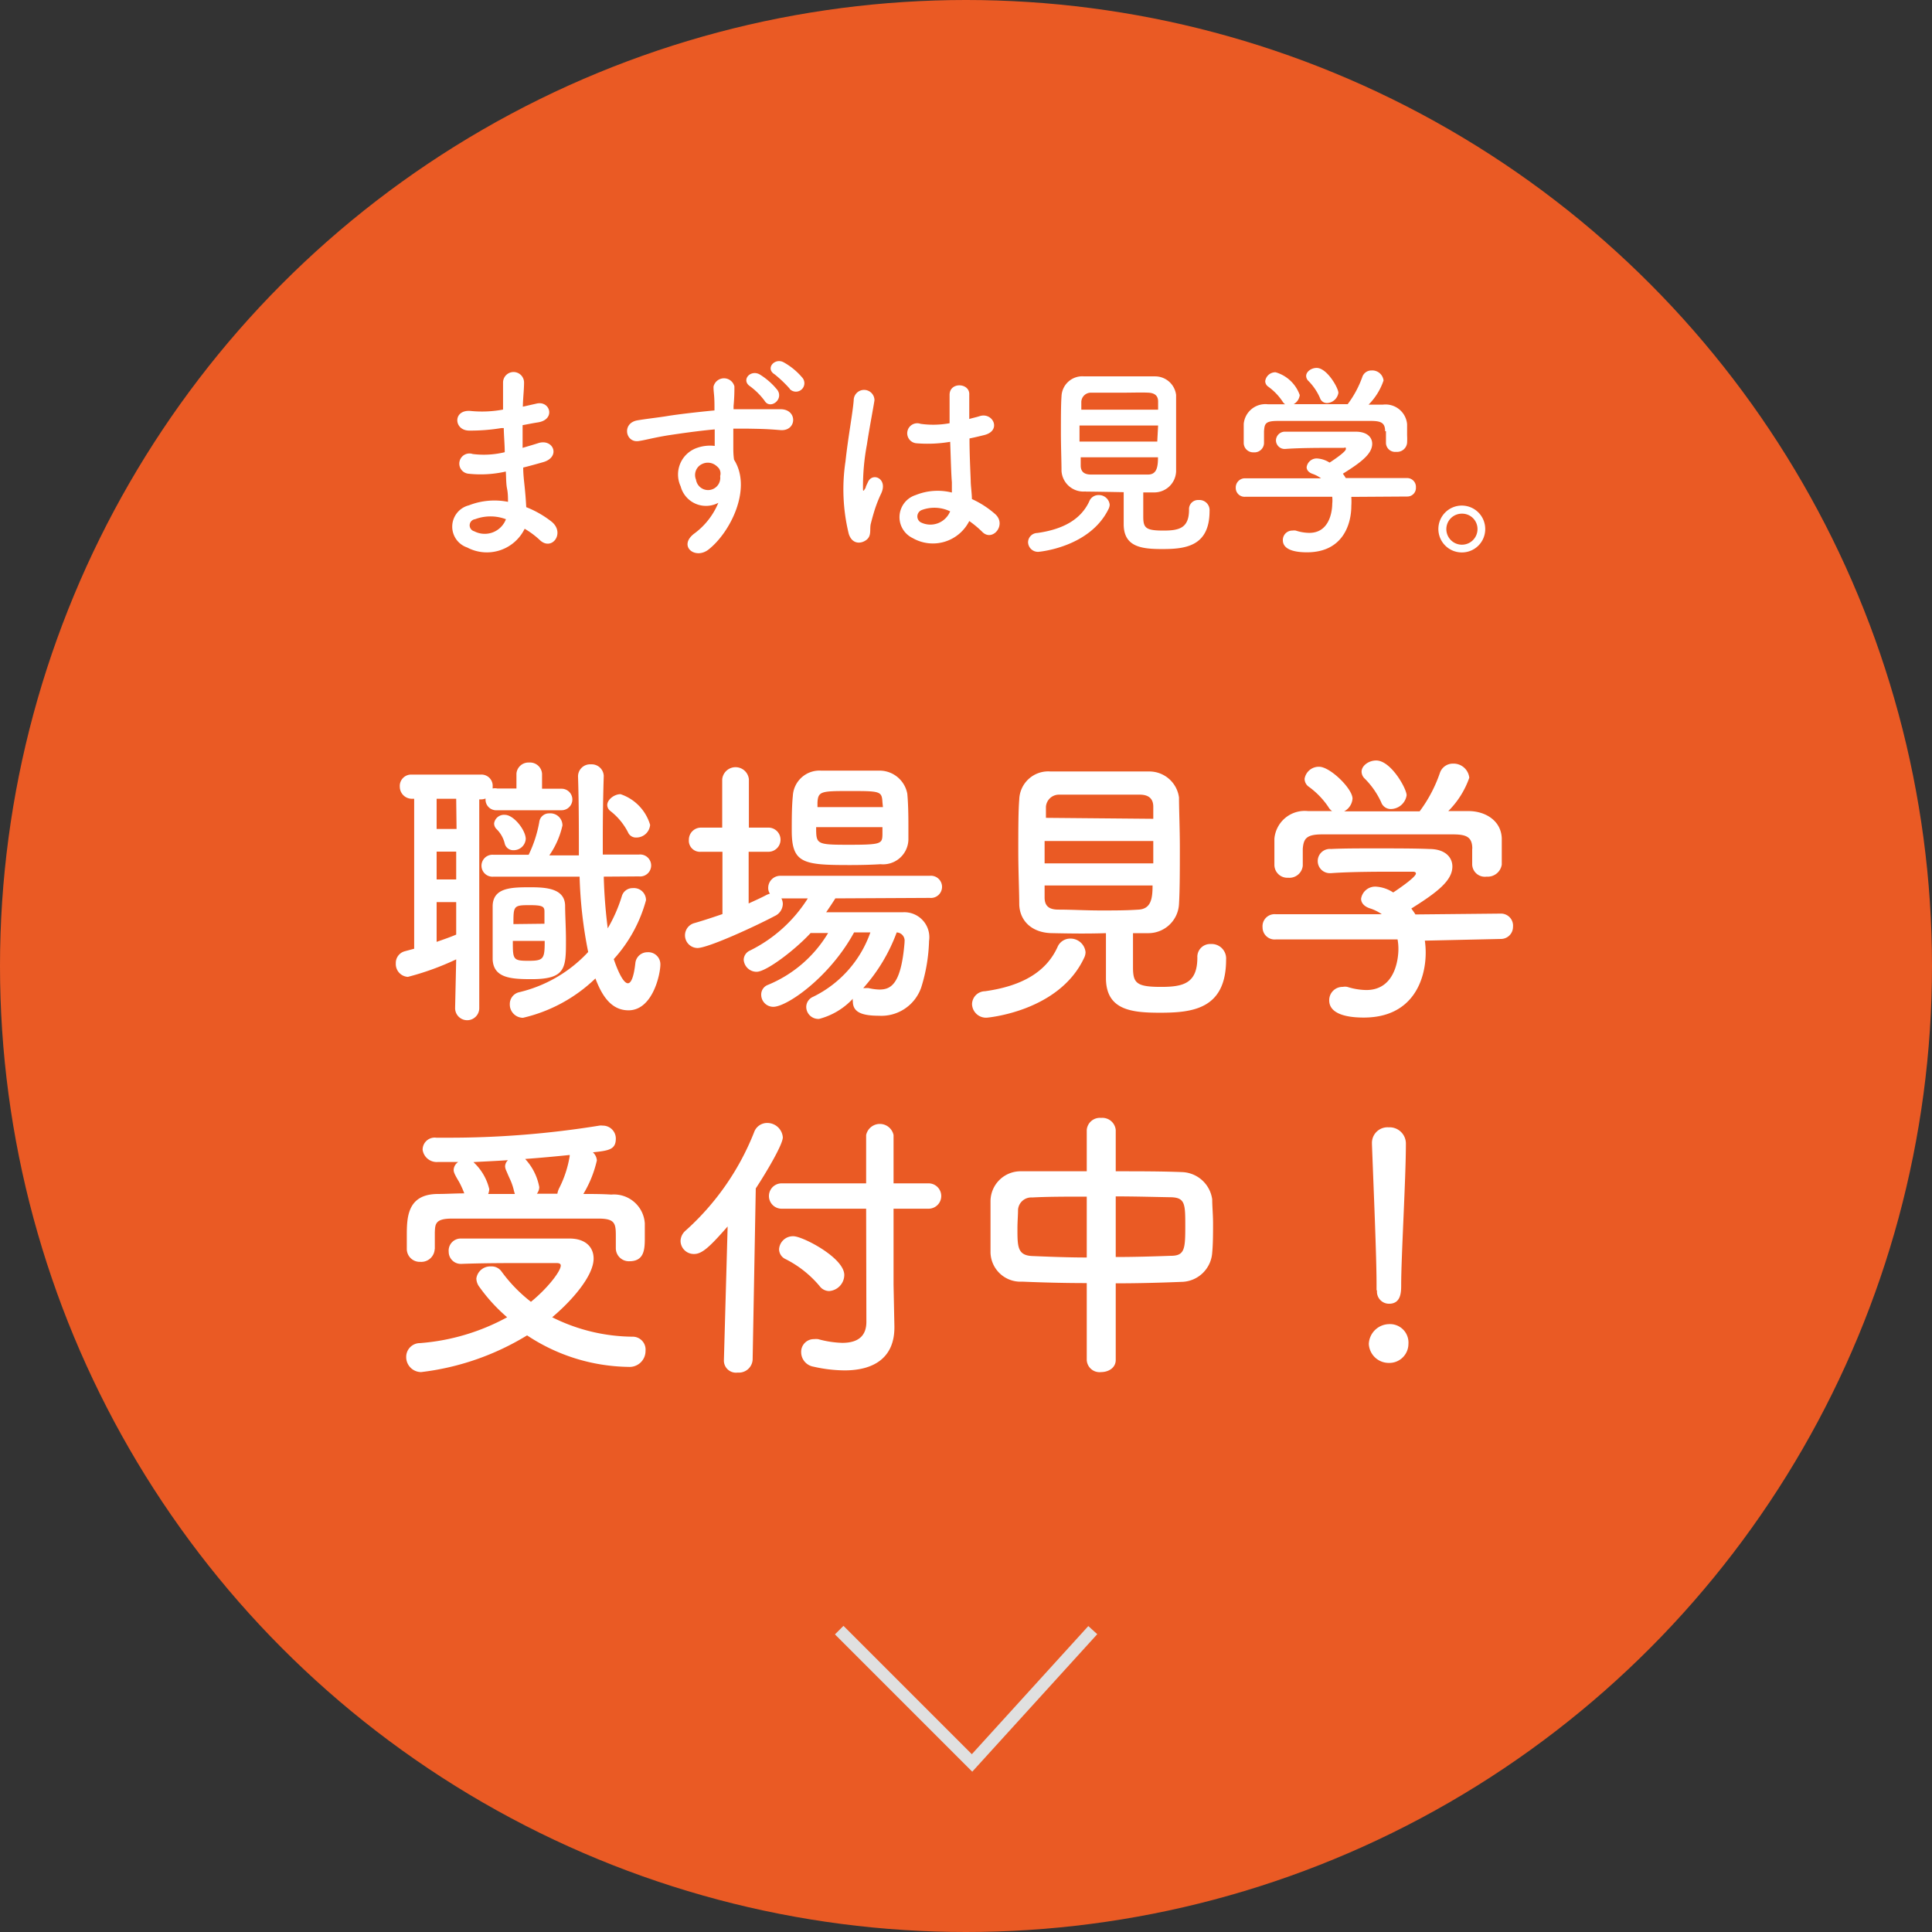 <svg xmlns="http://www.w3.org/2000/svg" viewBox="0 0 160 160" width="160" height="160"><rect x="0" y="0" width="160" height="160" fill="#333333" stroke="none"/><defs><style>.cls-1{fill:#ea5a24;}.cls-2{fill:#fff;}.cls-3{fill:none;stroke:#e0e0e0;stroke-miterlimit:10;}</style></defs><g id="レイヤー_2" data-name="レイヤー 2"><g id="レイヤー_1-2" data-name="レイヤー 1"><circle class="cls-1" cx="80" cy="80" r="80"/><path class="cls-2" d="M37.78,79.45a22.54,22.54,0,0,1-4,1.45,1.06,1.06,0,0,1-1-1.12,1,1,0,0,1,.74-1l.78-.21V66.15h-.19a1,1,0,0,1-1-1,.94.94,0,0,1,1-1H39.8a.93.93,0,0,1,1,1v.15a.9.9,0,0,1,.38,0h1.59l0-1.24v0a1,1,0,0,1,1.05-.91,1,1,0,0,1,1.07.93l0,1.24h1.62a.89.89,0,1,1,0,1.78H41.16a.88.88,0,0,1-.95-.88v-.09a1,1,0,0,1-.41.07h-.11l0,17.29a1,1,0,0,1-2,0Zm0-13.3H36.16v2.5h1.65Zm0,4.38H36.16v2.3h1.62Zm0,4.18H36.16V78c.55-.19,1.1-.38,1.62-.6ZM50,72.6a42.81,42.81,0,0,0,.33,4.28,12.41,12.41,0,0,0,1.17-2.67.92.92,0,0,1,.91-.66,1,1,0,0,1,1.09,1,11.89,11.89,0,0,1-2.67,4.88c.19.57.72,2,1.17,2,.24,0,.48-.43.62-1.69a1,1,0,0,1,1-.88,1,1,0,0,1,1.07,1c0,.83-.64,3.81-2.64,3.81-1.38,0-2.17-1.12-2.74-2.64a12.8,12.8,0,0,1-6,3.26,1.1,1.1,0,0,1-1.09-1.12,1,1,0,0,1,.78-1,11.35,11.35,0,0,0,5.71-3.33A36.53,36.53,0,0,1,48,72.6H40.88a.91.91,0,1,1,0-1.81h2.9a10.26,10.26,0,0,0,.88-2.71.81.81,0,0,1,.83-.72,1,1,0,0,1,1.09,1,7,7,0,0,1-1.09,2.48h2.45c0-2.19,0-4.43-.07-6.54v0a1,1,0,0,1,1.07-1A1,1,0,0,1,50,64.25v0c-.05,1.55-.08,3.38-.08,5.26v1.26h3a.91.91,0,1,1,0,1.81ZM40.8,79.47c0-.43,0-1.12,0-1.85,0-1,0-2.05,0-2.62.05-1.5,1.57-1.52,3.1-1.52,1.26,0,2.85.07,2.9,1.49,0,.77.07,1.88.07,2.88,0,2.31,0,3.24-2.85,3.24C42.33,81.09,40.88,81,40.8,79.47Zm1.74-9.06a.72.72,0,0,1-.74-.55,2.49,2.49,0,0,0-.69-1.21.66.66,0,0,1-.19-.46.83.83,0,0,1,.88-.71c.76,0,1.74,1.29,1.74,2A1,1,0,0,1,42.54,70.41Zm-.07,7.51c0,1.53,0,1.65,1.28,1.65s1.36-.15,1.36-1.65Zm2.62-1.42c0-.38,0-.76,0-1,0-.42-.14-.54-1.24-.54-1.33,0-1.33.07-1.33,1.57Zm7.61-7.14a.71.71,0,0,1-.69-.43,5.25,5.25,0,0,0-1.48-1.78.64.64,0,0,1-.24-.48c0-.45.58-.9,1.1-.9a3.82,3.82,0,0,1,2.45,2.54A1.14,1.14,0,0,1,52.7,69.36Z"/><path class="cls-2" d="M69.18,74.4c-.24.38-.5.77-.76,1.15,1.38,0,3.09,0,4.62,0h1.73a2.07,2.07,0,0,1,2.17,2.38,14.06,14.06,0,0,1-.65,3.85,3.49,3.49,0,0,1-3.49,2.34c-1.52,0-2.17-.34-2.17-1.19a.53.53,0,0,1,0-.22,5.81,5.81,0,0,1-2.79,1.67,1,1,0,0,1-1.07-1,.92.92,0,0,1,.57-.83,9.39,9.39,0,0,0,4.74-5.33H70.73c-2,3.68-5.54,6.16-6.69,6.16a1,1,0,0,1-1-1,.85.85,0,0,1,.54-.81,10.42,10.42,0,0,0,5-4.3l-1.45,0c-1.29,1.4-3.67,3.21-4.47,3.21a1.07,1.07,0,0,1-1.07-1,.86.86,0,0,1,.52-.76A11.87,11.87,0,0,0,66.9,74.4H64.71a1,1,0,0,1,.12.46,1.13,1.13,0,0,1-.67,1c-1.76.93-5.54,2.65-6.4,2.65a1.05,1.05,0,0,1-.23-2.07c.76-.22,1.54-.48,2.3-.74l0-5.16H58.05a.92.92,0,0,1-1-1,1,1,0,0,1,1-1h1.76v-4a1.11,1.11,0,0,1,2.21,0v4h1.62a1,1,0,0,1,0,2H62v4.28c.52-.24,1-.45,1.45-.69a1.77,1.77,0,0,1,.31-.12.82.82,0,0,1-.14-.48,1,1,0,0,1,1-1H77a.92.92,0,1,1,0,1.83Zm3.74-2.83c-.79.05-1.67.07-2.55.07-3.85,0-4.8-.14-4.8-2.85,0-.93,0-2,.09-2.88A2.21,2.21,0,0,1,68,63.82c.81,0,1.64,0,2.45,0s1.64,0,2.41,0a2.34,2.34,0,0,1,2.28,1.92c.07.77.09,1.69.09,2.57,0,.43,0,.86,0,1.24A2.1,2.1,0,0,1,72.92,71.57Zm.16-3.07H67.59c0,1.41,0,1.46,2.69,1.46s2.78-.08,2.8-.84Zm0-2.07c-.05-.9-.19-.92-2.62-.92s-2.71,0-2.76.95l0,.38h5.42Zm-1.55,15.4c.05,0,.09,0,.17,0a1.2,1.2,0,0,1,.23,0,4.48,4.48,0,0,0,.88.12c.93,0,1.81-.36,2.1-3.88V78a.68.68,0,0,0-.65-.78A14.35,14.35,0,0,1,71.49,81.83Z"/><path class="cls-2" d="M81.72,84.28a1.16,1.16,0,0,1-1.22-1.12,1.09,1.09,0,0,1,1.07-1.07c3.1-.43,5.07-1.62,6-3.64a1.14,1.14,0,0,1,1.07-.72,1.25,1.25,0,0,1,1.26,1.12,1.07,1.07,0,0,1-.12.48C87.69,83.8,81.72,84.28,81.72,84.28Zm5.47-7c-1.71,0-2.74-1-2.78-2.38,0-1-.08-2.76-.08-4.42s0-3.33.08-4.26A2.4,2.4,0,0,1,87,63.89c1.1,0,2.52,0,4,0s3,0,4.16,0a2.48,2.48,0,0,1,2.48,2.16c0,1,.07,2.57.07,4.14,0,1.74,0,3.5-.07,4.67a2.54,2.54,0,0,1-2.6,2.42c-.4,0-.81,0-1.21,0,0,1,0,2.07,0,2.83,0,1.31.29,1.62,2.33,1.62,1.83,0,3-.29,3-2.43a1.06,1.06,0,0,1,1.11-1.12,1.2,1.2,0,0,1,1.27,1.29c0,4.09-2.76,4.4-5.48,4.4-2.4,0-4.47-.24-4.47-2.88,0-.64,0-2.43,0-3.71C90.09,77.33,88.57,77.31,87.19,77.28Zm8.32-7.63h-9V71.5h9Zm0-1.84c0-.35,0-.69,0-1,0-.62-.33-1-1.12-1s-1.83,0-2.94,0c-1.34,0-2.72,0-3.72,0a1.08,1.08,0,0,0-1.11,1c0,.26,0,.57,0,.92Zm-9,5.52c0,.36,0,.67,0,1,0,.77.45,1,1.14,1,1.09,0,2.28.07,3.49.07s2.15,0,3.17-.07,1.14-.93,1.14-2Z"/><path class="cls-2" d="M118,77.9a7.12,7.12,0,0,1,.07,1c0,2.14-1,5.37-5.13,5.37-1.86,0-2.86-.5-2.86-1.42a1.1,1.1,0,0,1,1.12-1.12,1,1,0,0,1,.38,0,5.49,5.49,0,0,0,1.57.26c2.66,0,2.66-3.19,2.66-3.38a4.21,4.21,0,0,0-.07-.81l-10.08,0a1,1,0,0,1-1.1-1,1,1,0,0,1,1.07-1.09l8.8,0a3.55,3.55,0,0,0-1-.49c-.5-.17-.71-.48-.71-.79a1.18,1.18,0,0,1,1.26-1,2.92,2.92,0,0,1,1.4.48c.62-.41,1.88-1.29,1.88-1.57,0-.1-.09-.15-.26-.15s-.71,0-1.26,0c-1.52,0-3.83,0-5.49.12h-.05a1,1,0,0,1-1.07-1,1,1,0,0,1,1.09-1c1-.05,2.31-.05,3.57-.05,1.74,0,3.47,0,4.57.05,1.35,0,1.92.71,1.92,1.45,0,1.17-1.26,2.14-3.4,3.48.12.16.24.33.34.49l7.08-.07a1,1,0,0,1,1,1.1,1,1,0,0,1-1,1Zm3.93-7.61c0-1-.53-1.17-1.5-1.19-1.9,0-4,0-6.11,0-1.69,0-3.36,0-4.83,0-1.31,0-1.53.36-1.6,1.19v1.4a1.11,1.11,0,0,1-1.21,1,1.07,1.07,0,0,1-1.14-1.07c0-.31,0-.67,0-1s0-.81,0-1.16a2.52,2.52,0,0,1,2.78-2.29l2,0a1,1,0,0,1-.31-.34,6.64,6.64,0,0,0-1.67-1.71.82.82,0,0,1-.3-.62,1.19,1.19,0,0,1,1.21-1c.9,0,2.76,1.81,2.76,2.64a1.3,1.3,0,0,1-.69,1.05c2.09,0,4.16,0,6.25,0A11.59,11.59,0,0,0,119.25,64a1.13,1.13,0,0,1,1.07-.76,1.31,1.31,0,0,1,1.36,1.17,7.3,7.3,0,0,1-1.74,2.76l1.67,0c1.4,0,2.71.79,2.76,2.26,0,.34,0,.83,0,1.29s0,.64,0,.88a1.18,1.18,0,0,1-1.26,1,1.05,1.05,0,0,1-1.19-1V70.29ZM115.19,67a.84.84,0,0,1-.81-.57,6.73,6.73,0,0,0-1.41-2,.81.81,0,0,1-.21-.52c0-.5.59-.93,1.21-.93,1.22,0,2.52,2.33,2.52,2.88A1.34,1.34,0,0,1,115.19,67Z"/><path class="cls-2" d="M34.88,113.63a1.24,1.24,0,0,1-1.24-1.26,1.14,1.14,0,0,1,1.15-1.14A17.89,17.89,0,0,0,42,109.09a14,14,0,0,1-2.29-2.5,1.2,1.2,0,0,1-.26-.71,1.16,1.16,0,0,1,1.21-1,1,1,0,0,1,.86.4,12.42,12.42,0,0,0,2.45,2.53c1.36-1.1,2.47-2.53,2.47-3,0-.14-.11-.21-.35-.21H43.75c-1.71,0-3.68,0-5.54.07h-.05a1,1,0,0,1-1-1,1,1,0,0,1,1-1.1c2.78,0,6.21,0,9,0,1.33,0,2,.71,2,1.66,0,1.43-1.79,3.48-3.43,4.86a15.11,15.11,0,0,0,6.73,1.61,1.07,1.07,0,0,1,1,1.17,1.32,1.32,0,0,1-1.41,1.33,15.53,15.53,0,0,1-8.4-2.61A21.69,21.69,0,0,1,34.88,113.63ZM36,103.43a1.11,1.11,0,0,1-1.19,1.07,1.07,1.07,0,0,1-1.12-1.1c0-.33,0-.64,0-1,0-1.52,0-3.5,2.55-3.52.71,0,1.45-.05,2.21-.05a7.51,7.51,0,0,0-.43-.95c-.4-.66-.45-.83-.45-1a.83.83,0,0,1,.38-.65c-.6,0-1.17,0-1.67,0A1.18,1.18,0,0,1,35,95.22a1,1,0,0,1,1.14-1H37a77.78,77.78,0,0,0,12.63-1,.89.89,0,0,1,.28,0A1.07,1.07,0,0,1,51,94.29c0,.91-.57,1-1.9,1.14a1,1,0,0,1,.33.67,9.4,9.4,0,0,1-1.12,2.78c.79,0,1.57,0,2.31.05a2.56,2.56,0,0,1,2.78,2.38c0,.28,0,.71,0,1.14,0,.93,0,2-1.27,2A1.08,1.08,0,0,1,51,103.35v-1c0-1-.07-1.4-1.29-1.43-2,0-4.71,0-7.27,0-1.88,0-3.69,0-5.05,0s-1.35.48-1.38,1.12v1.41Zm6.57-4.78a4.84,4.84,0,0,0-.36-1.05c-.12-.26-.21-.48-.28-.64a1,1,0,0,1-.1-.36.73.73,0,0,1,.24-.52c-1,.07-2,.11-2.86.16l.07.07a4.45,4.45,0,0,1,1.24,2.17,1.3,1.3,0,0,1-.09.4l2.21,0Zm3.59.21a1.55,1.55,0,0,1,.17-.5,9.06,9.06,0,0,0,.85-2.62s0-.07,0-.09c-1.17.12-2.45.24-3.69.33a4.66,4.66,0,0,1,1.17,2.33.9.9,0,0,1-.2.55Z"/><path class="cls-2" d="M60.26,101.57c-1.5,1.71-2.12,2.28-2.78,2.28a1.1,1.1,0,0,1-1.12-1.07,1.17,1.17,0,0,1,.4-.85,21.57,21.57,0,0,0,5.69-8.16A1.14,1.14,0,0,1,63.52,93a1.29,1.29,0,0,1,1.31,1.19c0,.61-1.43,3-2.24,4.23l-.26,14.18a1.14,1.14,0,0,1-1.24,1.07,1,1,0,0,1-1.14-1v0Zm11.47-1.47h-7a1.05,1.05,0,1,1,0-2.1h7V94A1.16,1.16,0,0,1,74,94v4h2.9a1.05,1.05,0,1,1,0,2.1H74v6.3l.07,3.43v.11c0,2.34-1.5,3.55-4.14,3.55a12,12,0,0,1-2.57-.31A1.22,1.22,0,0,1,66.35,112a1.05,1.05,0,0,1,1.05-1.1,2,2,0,0,1,.35,0,8.29,8.29,0,0,0,2,.31c1.5,0,2-.74,2-1.74Zm-3.86,6.4a8.91,8.91,0,0,0-2.8-2.22.91.91,0,0,1-.55-.83,1.15,1.15,0,0,1,1.19-1.07c.76,0,4.21,1.78,4.21,3.21a1.35,1.35,0,0,1-1.26,1.33A1,1,0,0,1,67.87,106.5Z"/><path class="cls-2" d="M90,106.26c-1.86,0-3.69-.05-5.35-.12a2.48,2.48,0,0,1-2.62-2.4c0-.74,0-1.48,0-2.22s0-1.4,0-2A2.49,2.49,0,0,1,84.55,97C86.19,97,88,97,90,97V93.58a1.09,1.09,0,0,1,1.19-1,1.11,1.11,0,0,1,1.21,1V97c1.93,0,3.83,0,5.54.07a2.61,2.61,0,0,1,2.45,2.26c0,.57.07,1.28.07,2s0,1.69-.07,2.4a2.59,2.59,0,0,1-2.57,2.43c-1.73.07-3.56.12-5.42.12v6.35c0,.64-.59,1-1.21,1a1.06,1.06,0,0,1-1.19-1Zm0-7.16c-1.67,0-3.24,0-4.52.07a1.1,1.1,0,0,0-1.17,1c0,.45-.05,1-.05,1.57,0,1.5,0,2.23,1.24,2.28s2.88.12,4.5.12Zm2.4,5c1.59,0,3.16-.05,4.57-.1,1.14,0,1.19-.57,1.19-2.43s0-2.4-1.22-2.42-2.9-.07-4.54-.07Z"/><path class="cls-2" d="M115,112.87a1.65,1.65,0,0,1-1.64-1.57,1.71,1.71,0,0,1,1.64-1.64,1.53,1.53,0,0,1,1.64,1.64A1.58,1.58,0,0,1,115,112.87Zm-1-6v-.5c0-2.31-.24-7.85-.38-11.59v-.07A1.29,1.29,0,0,1,115,93.36a1.35,1.35,0,0,1,1.43,1.38c0,2.81-.39,9.35-.39,11.66,0,.57,0,1.57-1,1.57a1,1,0,0,1-1-1.12Z"/><path class="cls-2" d="M41.53,35.45a15.69,15.69,0,0,1-2.67.21c-1.31,0-1.38-1.8.17-1.62a9.54,9.54,0,0,0,2.63-.12c0-.9,0-1.7,0-2.24a.87.87,0,0,1,1.74,0c0,.62-.09,1.3-.1,2l1.15-.26c1.12-.25,1.58,1.33.1,1.56-.46.07-.88.16-1.27.23,0,.62,0,1.25,0,1.88.4-.12.83-.24,1.29-.39,1.26-.41,1.9,1.16.39,1.58-.6.17-1.14.32-1.63.44,0,.58.07,1.11.12,1.6s.1,1.07.13,1.68a8.31,8.31,0,0,1,2.11,1.21c1.14.94,0,2.48-1,1.5a7,7,0,0,0-1.24-.92,3.48,3.48,0,0,1-4.76,1.55,1.82,1.82,0,0,1,.14-3.49,5.8,5.8,0,0,1,3.24-.29c0-.35,0-.71-.08-1.1s-.07-.89-.1-1.41a9.34,9.34,0,0,1-3.1.18.84.84,0,1,1,.36-1.63,7.37,7.37,0,0,0,2.65-.15c0-.65-.07-1.31-.08-2ZM39.34,43a.51.51,0,0,0-.06,1,1.88,1.88,0,0,0,2.62-1A3.63,3.63,0,0,0,39.34,43Z"/><path class="cls-2" d="M56.37,40.28a2.33,2.33,0,0,1,1.36-3.19,3.23,3.23,0,0,1,1.46-.16c0-.37,0-.88,0-1.37-1.43.13-2.84.34-3.72.47-1.23.19-2,.41-2.54.49-1.13.21-1.47-1.49-.13-1.71.68-.12,1.78-.24,2.5-.36s2.38-.32,3.87-.46v-.3c0-1.06-.08-1.13-.08-1.67A.89.89,0,0,1,60.82,32a15.58,15.58,0,0,1-.07,1.63c0,.09,0,.17,0,.26.49,0,.93,0,1.31,0,.83,0,1.42,0,2.58,0,1.43,0,1.36,1.83,0,1.73-1.21-.1-1.61-.1-2.67-.12l-1.24,0c0,.55,0,1.07,0,1.57,0,.24,0,.59.06,1,1.51,2.38-.29,6-2.1,7.43-1.13.9-2.61-.31-1.13-1.36a6,6,0,0,0,1.93-2.5A2.17,2.17,0,0,1,56.37,40.28Zm2.85-1.78a1.08,1.08,0,0,0-1.08-.07,1,1,0,0,0-.5,1.29,1,1,0,0,0,2-.29.76.76,0,0,0-.1-.64A1.54,1.54,0,0,0,59.22,38.5Zm4.1-5.31A5.72,5.72,0,0,0,62.13,32c-.78-.51,0-1.41.77-1a5.71,5.71,0,0,1,1.49,1.31C64.92,33.11,63.76,33.94,63.32,33.19Zm2.08-1A10.14,10.14,0,0,0,64.15,31c-.79-.48,0-1.39.74-1a5.51,5.51,0,0,1,1.54,1.26A.7.7,0,0,1,65.4,32.21Z"/><path class="cls-2" d="M70.29,44.21a15.49,15.49,0,0,1-.27-6c.22-2.05.6-4,.68-5.06a.86.86,0,1,1,1.72,0c-.12.77-.41,2.24-.63,3.69a18.72,18.72,0,0,0-.32,3.55c0,.31,0,.36.22,0,0-.1.17-.41.2-.49.39-.82,1.68-.24,1.07,1a11,11,0,0,0-.53,1.35c-.13.42-.23.79-.3,1.07-.14.47.08,1-.34,1.36S70.58,45.13,70.29,44.21Zm5.29.35A1.92,1.92,0,0,1,75.83,41a4.85,4.85,0,0,1,3-.21c0-.27,0-.53,0-.85-.06-.7-.09-2-.14-3.35a11.25,11.25,0,0,1-2.79.12.83.83,0,1,1,.34-1.61,7.48,7.48,0,0,0,2.4-.05c0-1,0-1.82,0-2.35,0-1.1,1.7-1,1.63,0,0,.47,0,1.19,0,2,.29-.09.6-.15.87-.24,1.1-.34,1.83,1.21.37,1.57-.41.1-.81.2-1.22.28,0,1.33.07,2.66.1,3.49,0,.42.09,1,.1,1.53a7.74,7.74,0,0,1,1.92,1.24c1,.88-.23,2.36-1.08,1.46a8.54,8.54,0,0,0-1.06-.88A3.37,3.37,0,0,1,75.58,44.56Zm3.09-2.22a3,3,0,0,0-2.34-.1.57.57,0,0,0-.11,1,1.77,1.77,0,0,0,2.47-.9Z"/><path class="cls-2" d="M86,45.7a.82.82,0,0,1-.86-.79.78.78,0,0,1,.76-.77c2.21-.31,3.62-1.16,4.3-2.6A.82.82,0,0,1,91,41a.89.89,0,0,1,.9.8.86.86,0,0,1-.09.34C90.25,45.36,86,45.7,86,45.7Zm3.91-5a1.82,1.82,0,0,1-2-1.7c0-.75-.05-2-.05-3.17s0-2.37.05-3a1.72,1.72,0,0,1,1.87-1.66c.79,0,1.81,0,2.86,0s2.11,0,3,0a1.75,1.75,0,0,1,1.76,1.54c0,.75,0,1.84,0,3s0,2.5,0,3.33a1.81,1.81,0,0,1-1.85,1.74l-.87,0c0,.68,0,1.48,0,2,0,.94.2,1.16,1.67,1.16,1.3,0,2.12-.2,2.12-1.73a.75.75,0,0,1,.8-.8.84.84,0,0,1,.9.91c0,2.93-2,3.15-3.91,3.15-1.72,0-3.2-.17-3.2-2.06,0-.46,0-1.73,0-2.65C92,40.74,90.88,40.72,89.89,40.71Zm6-5.46H89.4v1.33h6.44Zm0-1.31c0-.25,0-.49,0-.68,0-.44-.24-.7-.8-.73s-1.31,0-2.11,0-1.93,0-2.65,0a.79.79,0,0,0-.8.75c0,.19,0,.41,0,.66Zm-6.41,3.94c0,.26,0,.48,0,.68,0,.55.33.74.82.75.78,0,1.63,0,2.5,0s1.53,0,2.26,0,.82-.66.82-1.43Z"/><path class="cls-2" d="M111.91,41.15a6,6,0,0,1,0,.75c0,1.53-.71,3.84-3.67,3.84-1.33,0-2-.36-2-1a.78.78,0,0,1,.8-.8.89.89,0,0,1,.27,0,3.71,3.71,0,0,0,1.12.19c1.9,0,1.9-2.28,1.9-2.41a2.72,2.72,0,0,0,0-.58l-7.2,0a.73.73,0,0,1-.79-.75.76.76,0,0,1,.77-.78l6.29,0a2.76,2.76,0,0,0-.68-.36c-.36-.12-.51-.34-.51-.56a.84.84,0,0,1,.9-.72,2.17,2.17,0,0,1,1,.34c.44-.28,1.35-.91,1.35-1.12s-.07-.1-.19-.1-.51,0-.9,0c-1.09,0-2.74,0-3.93.09h0a.72.72,0,0,1-.77-.72.74.74,0,0,1,.78-.71c.73,0,1.65,0,2.55,0,1.24,0,2.49,0,3.27,0,1,0,1.37.51,1.37,1,0,.83-.9,1.53-2.43,2.48a3.75,3.75,0,0,1,.24.36l5.07,0a.73.73,0,0,1,.74.78.71.71,0,0,1-.73.75Zm2.8-5.44c0-.71-.37-.83-1.07-.85-1.36,0-2.89,0-4.37,0-1.2,0-2.39,0-3.45,0s-1.09.25-1.14.85v1a.79.79,0,0,1-.86.75.78.78,0,0,1-.82-.77c0-.22,0-.47,0-.74s0-.58,0-.84a1.8,1.8,0,0,1,2-1.63h1.43a.73.73,0,0,1-.22-.24A4.82,4.82,0,0,0,105,32a.56.56,0,0,1-.22-.44.85.85,0,0,1,.86-.73,3,3,0,0,1,2,1.89,1,1,0,0,1-.5.75c1.5,0,3,0,4.47,0a8.41,8.41,0,0,0,1.21-2.25.79.79,0,0,1,.76-.54.94.94,0,0,1,1,.83,5.18,5.18,0,0,1-1.24,2h1.19a1.79,1.79,0,0,1,2,1.62c0,.23,0,.59,0,.92a5.82,5.82,0,0,1,0,.62.83.83,0,0,1-.9.75.76.76,0,0,1-.85-.71v-1Zm-4.81-2.33a.6.6,0,0,1-.58-.41,4.62,4.62,0,0,0-1-1.46.59.59,0,0,1-.15-.37c0-.36.42-.67.87-.67.86,0,1.8,1.67,1.8,2.06A1,1,0,0,1,109.9,33.38Z"/><path class="cls-2" d="M121.07,45.75A1.94,1.94,0,1,1,123,43.82,1.93,1.93,0,0,1,121.07,45.75Zm0-3.21a1.28,1.28,0,0,0-1.29,1.28,1.29,1.29,0,0,0,2.58,0A1.27,1.27,0,0,0,121.07,42.54Z"/><polyline class="cls-3" points="69.5 135 80.5 146 90.5 135"/></g></g></svg>